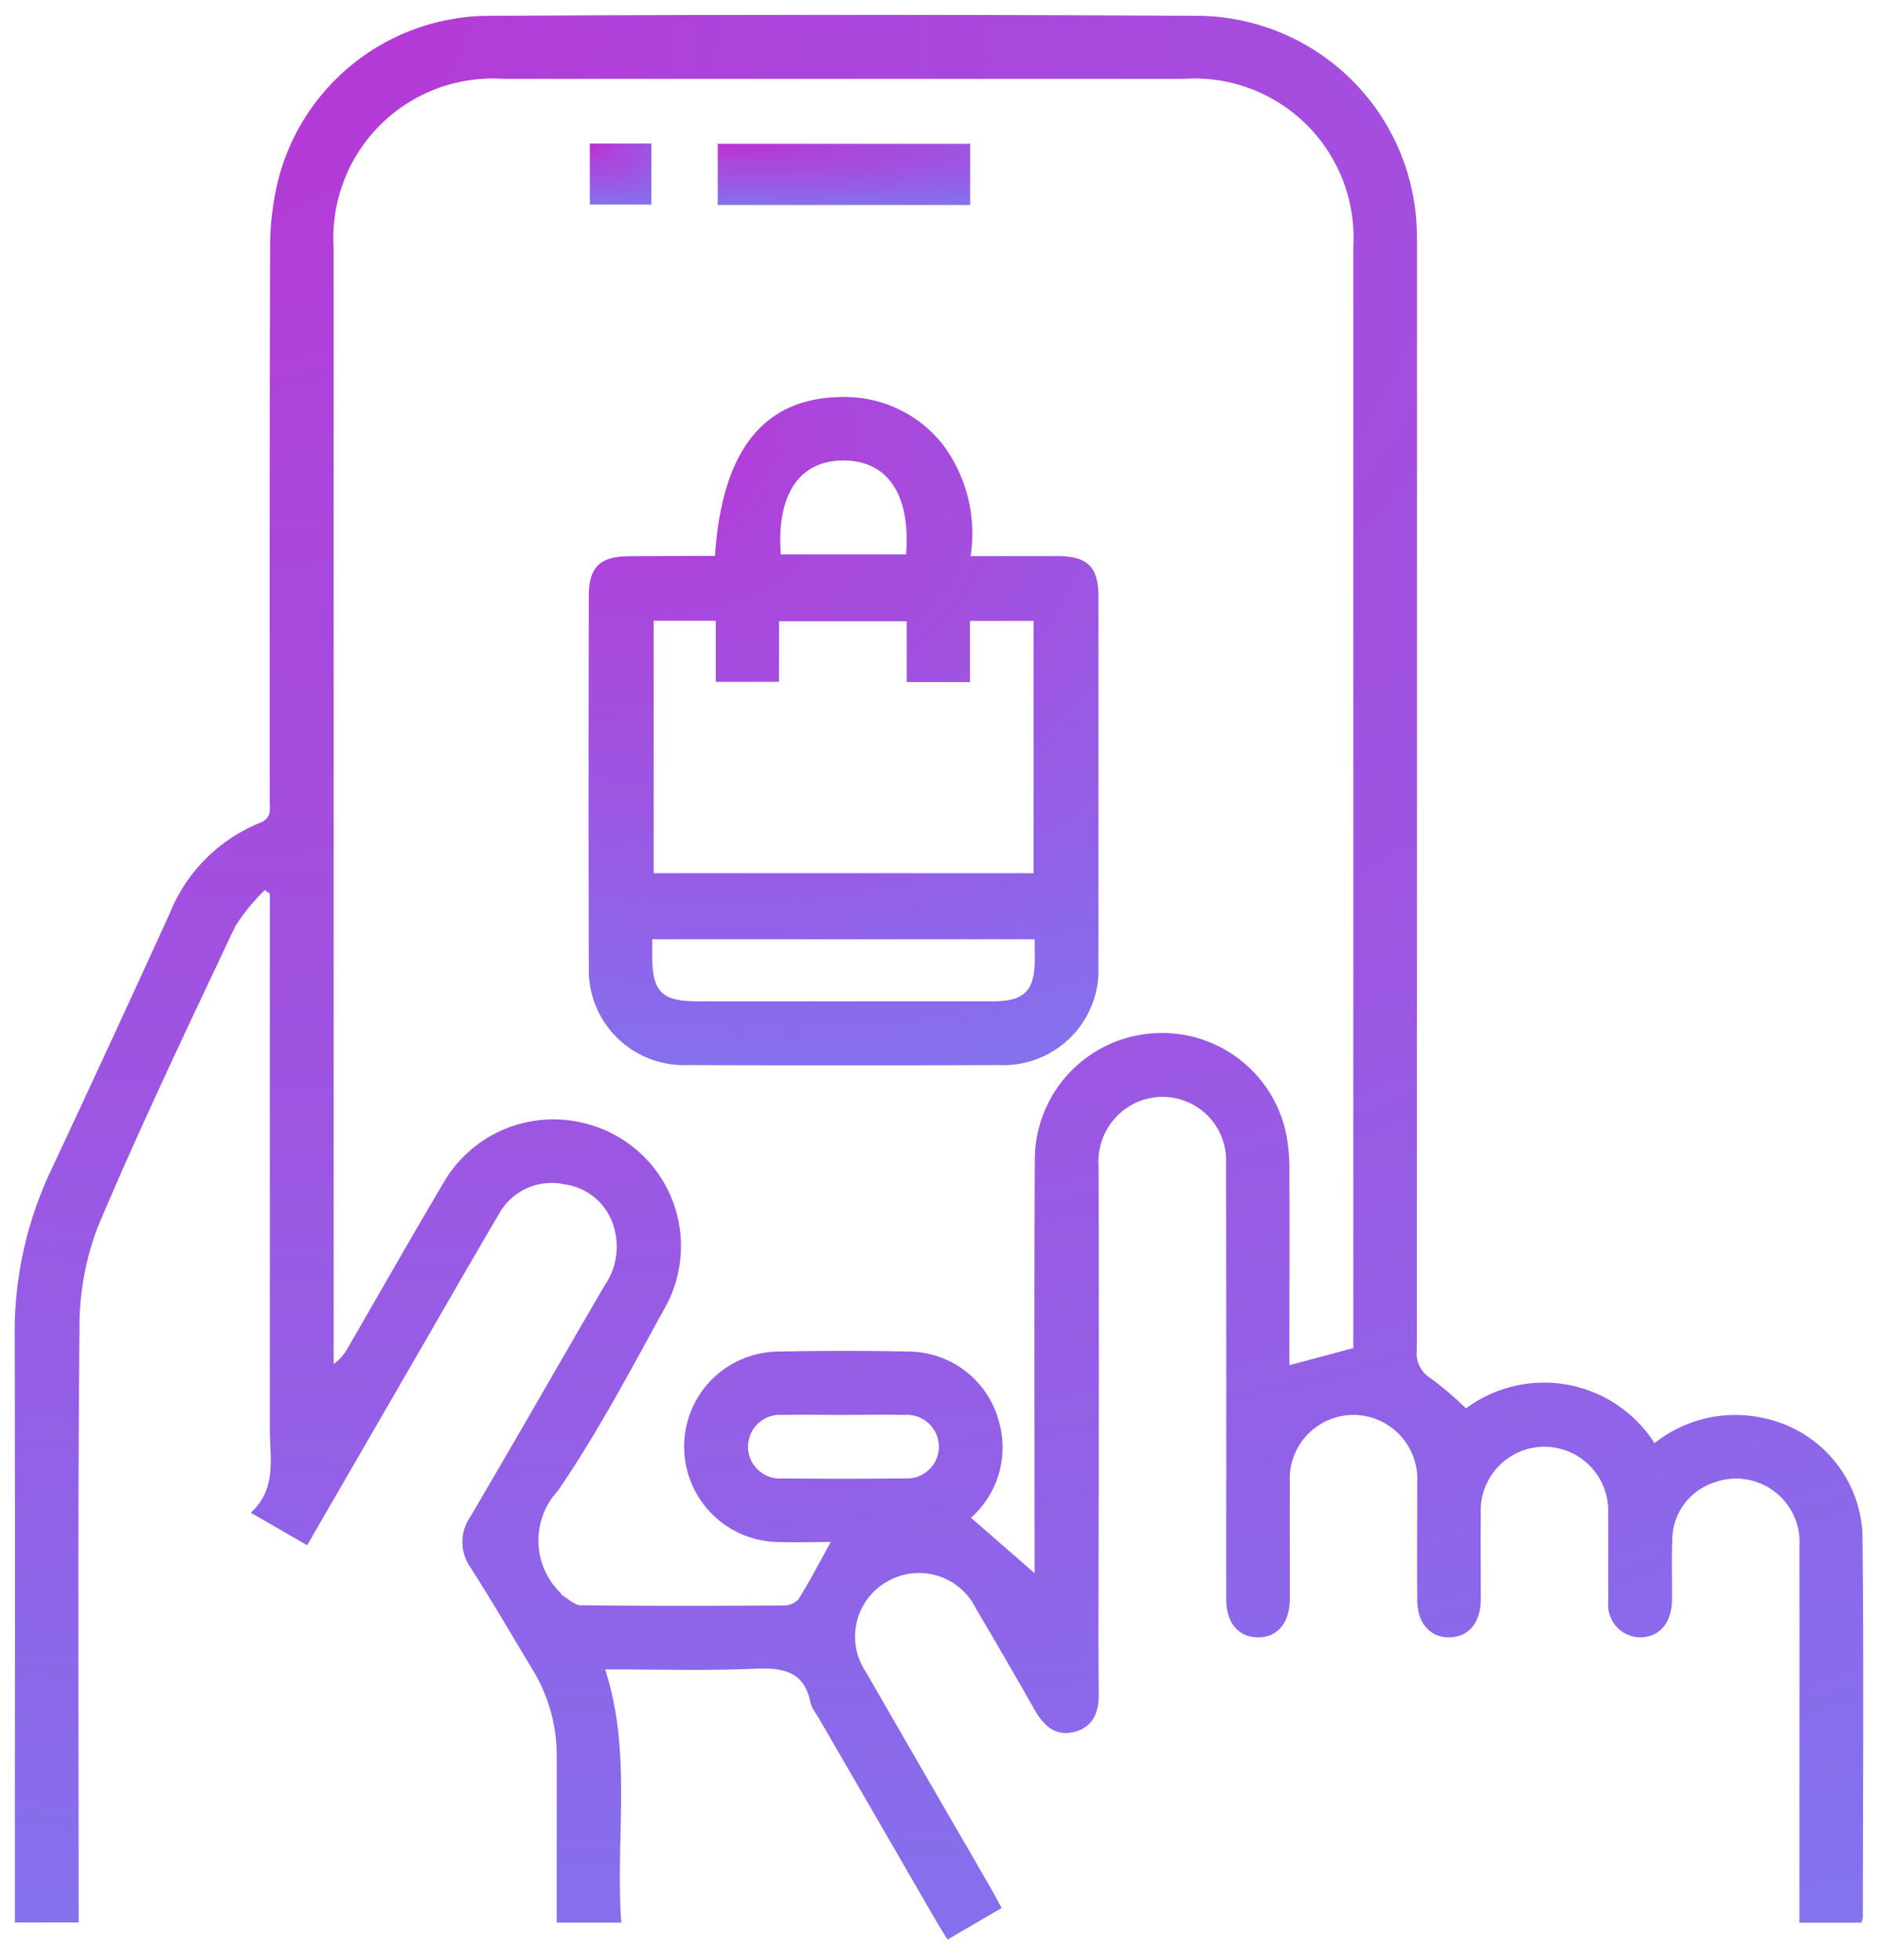 <svg xmlns="http://www.w3.org/2000/svg" xmlns:xlink="http://www.w3.org/1999/xlink" width="63.52" height="66.278" viewBox="0 0 63.52 66.278">
  <defs>
    <radialGradient id="radial-gradient" cx="-0.057" cy="0" r="2.226" gradientTransform="matrix(0.984, 0.179, 0.095, -0.521, -0.001, 0.01)" gradientUnits="objectBoundingBox">
      <stop offset="0" stop-color="#bf2ed1"/>
      <stop offset="0.226" stop-color="#ab45db"/>
      <stop offset="0.456" stop-color="#9f53e1"/>
      <stop offset="0.648" stop-color="#9162e7"/>
      <stop offset="0.833" stop-color="#8571ed"/>
      <stop offset="1" stop-color="#7286f5"/>
    </radialGradient>
  </defs>
  <g id="Group_1899" data-name="Group 1899" transform="translate(-389.397 611.718)">
    <path id="Path_753" data-name="Path 753" d="M399.786-559.456l-1.905-1.1c.887-.824.643-1.838.643-2.8q0-8.707,0-17.414v-.728l-.17-.115a6.541,6.541,0,0,0-1.006,1.235c-1.584,3.361-3.189,6.715-4.635,10.135a9.488,9.488,0,0,0-.628,3.536c-.059,6.387-.028,12.775-.028,19.162v.848H389.9v-.718c0-6.388.01-12.775-.006-19.162a12.753,12.753,0,0,1,1.213-5.525q2.036-4.348,4.028-8.717a5.517,5.517,0,0,1,3.04-3.063c.427-.167.345-.462.345-.759,0-6.231-.007-12.461.013-18.691a9.607,9.607,0,0,1,.263-2.257,7.381,7.381,0,0,1,7-5.592q12.123-.068,24.247,0a7.467,7.467,0,0,1,7.274,7.231c.011.313.009.627.009.941q0,18.456-.007,36.912a1.011,1.011,0,0,0,.473,1,10.689,10.689,0,0,1,1.189,1.013,4.434,4.434,0,0,1,6.377,1.175,4.393,4.393,0,0,1,3.723-.84,4.2,4.2,0,0,1,3.311,3.923c.047,4.325.014,8.65.012,12.976a.66.66,0,0,1-.055.159h-2.09v-.688c0-4.012.006-8.023,0-12.035a2.149,2.149,0,0,0-2.911-2.155,2.055,2.055,0,0,0-1.39,1.959c-.027.671,0,1.345-.009,2.017-.012.779-.446,1.266-1.1,1.252a1.1,1.1,0,0,1-1.053-1.227c-.011-.986.005-1.972-.006-2.958a2.165,2.165,0,0,0-2.162-2.262,2.159,2.159,0,0,0-2.145,2.275c-.009.964,0,1.927,0,2.891-.006.792-.418,1.276-1.068,1.282s-1.078-.478-1.083-1.265c-.009-1.322,0-2.645,0-3.967a2.169,2.169,0,0,0-2.132-2.292,2.162,2.162,0,0,0-2.176,2.312c-.008,1.3,0,2.6,0,3.9,0,.829-.435,1.331-1.105,1.312-.647-.018-1.046-.5-1.047-1.3,0-4.908.006-9.816-.006-14.724a2.15,2.15,0,0,0-3.252-1.951,2.194,2.194,0,0,0-1.059,2.042q.015,6.488,0,12.976c0,1.614-.011,3.227.005,4.841.006.624-.165,1.133-.808,1.308s-1.05-.2-1.355-.731q-.979-1.723-1.987-3.431a2.147,2.147,0,0,0-2.987-.929,2.14,2.14,0,0,0-.731,3.081c1.394,2.428,2.8,4.848,4.2,7.271.122.211.235.427.385.7l-1.833,1.068c-.149-.245-.279-.449-.4-.658q-2-3.46-4.005-6.921a1.491,1.491,0,0,1-.224-.411c-.217-1.145-1-1.209-1.97-1.167-1.635.07-3.275.019-4.98.019.917,2.829.343,5.693.546,8.565h-2.184v-.63c0-1.658,0-3.317,0-4.975a5.555,5.555,0,0,0-.81-2.94c-.693-1.152-1.369-2.314-2.093-3.446a1.5,1.5,0,0,1-.013-1.745c1.534-2.606,3.031-5.233,4.555-7.845a2.286,2.286,0,0,0,.315-1.863,2.01,2.01,0,0,0-1.7-1.527,2.038,2.038,0,0,0-2.227,1.036c-1.012,1.717-2,3.448-3,5.174Zm35.385-6.668v-.552q0-18.353,0-36.707a5.382,5.382,0,0,0-5.721-5.669q-11.516,0-23.033,0a5.391,5.391,0,0,0-5.734,5.723q0,18.555,0,37.11v.635a1.676,1.676,0,0,0,.492-.57c1.067-1.841,2.116-3.692,3.2-5.522a4.293,4.293,0,0,1,4.713-2.071,4.277,4.277,0,0,1,2.776,6.3c-1.145,2.079-2.255,4.192-3.594,6.144a2.481,2.481,0,0,0,.1,3.476c.015.016.018.047.034.057.212.122.425.342.64.344,2.29.025,4.58.02,6.869.006a.66.66,0,0,0,.493-.212c.381-.615.716-1.258,1.091-1.933-.586,0-1.206.017-1.825,0a3.23,3.23,0,0,1-3.135-3.224,3.214,3.214,0,0,1,3.137-3.217q2.255-.047,4.512,0a3.183,3.183,0,0,1,3.017,2.438,3.181,3.181,0,0,1-.963,3.183l2.15,1.874v-.7c0-4.437-.015-8.874.008-13.311a4.289,4.289,0,0,1,3.908-4.241,4.286,4.286,0,0,1,4.607,3.462,6.611,6.611,0,0,1,.095,1.268c.009,2.165,0,4.33,0,6.489Zm-17.221,2.261c-.7,0-1.392-.013-2.088,0a1.078,1.078,0,0,0-1.164,1.046,1.078,1.078,0,0,0,1.182,1.1q2.054.021,4.108,0a1.077,1.077,0,0,0,1.165-1.046,1.084,1.084,0,0,0-1.183-1.1C419.3-563.876,418.624-563.864,417.95-563.864Z" transform="translate(0)" stroke="rgba(0,0,0,0)" strokeWidth="1" fill="url(#radial-gradient)"/>
    <path id="Path_754" data-name="Path 754" d="M502.212-533.85c.238-3.553,1.629-5.31,4.2-5.373a4.232,4.232,0,0,1,3.487,1.578,5.024,5.024,0,0,1,.96,3.8c1.026,0,1.983,0,2.94,0,1.014,0,1.384.367,1.385,1.371q0,6.248,0,12.5a3.219,3.219,0,0,1-3.355,3.343q-5.283.016-10.567,0a3.213,3.213,0,0,1-3.316-3.312q-.017-6.282,0-12.564c0-.96.38-1.329,1.353-1.334S501.212-533.85,502.212-533.85Zm10.777,10.729v-8.531h-2.152v2.068H508.7v-2.059h-4.32v2.05h-2.141v-2.064H500.14v8.537Zm.038,2.235H500.092c0,.231,0,.409,0,.588,0,1.182.325,1.51,1.514,1.511q1.648,0,3.3,0,3.362,0,6.725,0c1.043,0,1.4-.366,1.4-1.424C513.027-520.43,513.027-520.649,513.027-520.886ZM504.44-533.9h4.237c.159-2.023-.624-3.179-2.118-3.179S504.288-535.931,504.44-533.9Z" transform="translate(-88.633 -59.065)" stroke="rgba(0,0,0,0)" strokeWidth="1" fill="url(#radial-gradient)"/>
    <path id="Path_755" data-name="Path 755" d="M530.8-586.916v2.07h-8.538v-2.07Z" transform="translate(-108.589 -19.939)" stroke="rgba(0,0,0,0)" strokeWidth="1" fill="url(#radial-gradient)"/>
    <path id="Path_756" data-name="Path 756" d="M500.274-586.967v2.065h-2.081v-2.065Z" transform="translate(-88.846 -19.897)" stroke="rgba(0,0,0,0)" strokeWidth="1" fill="url(#radial-gradient)"/>
  </g>
</svg>
